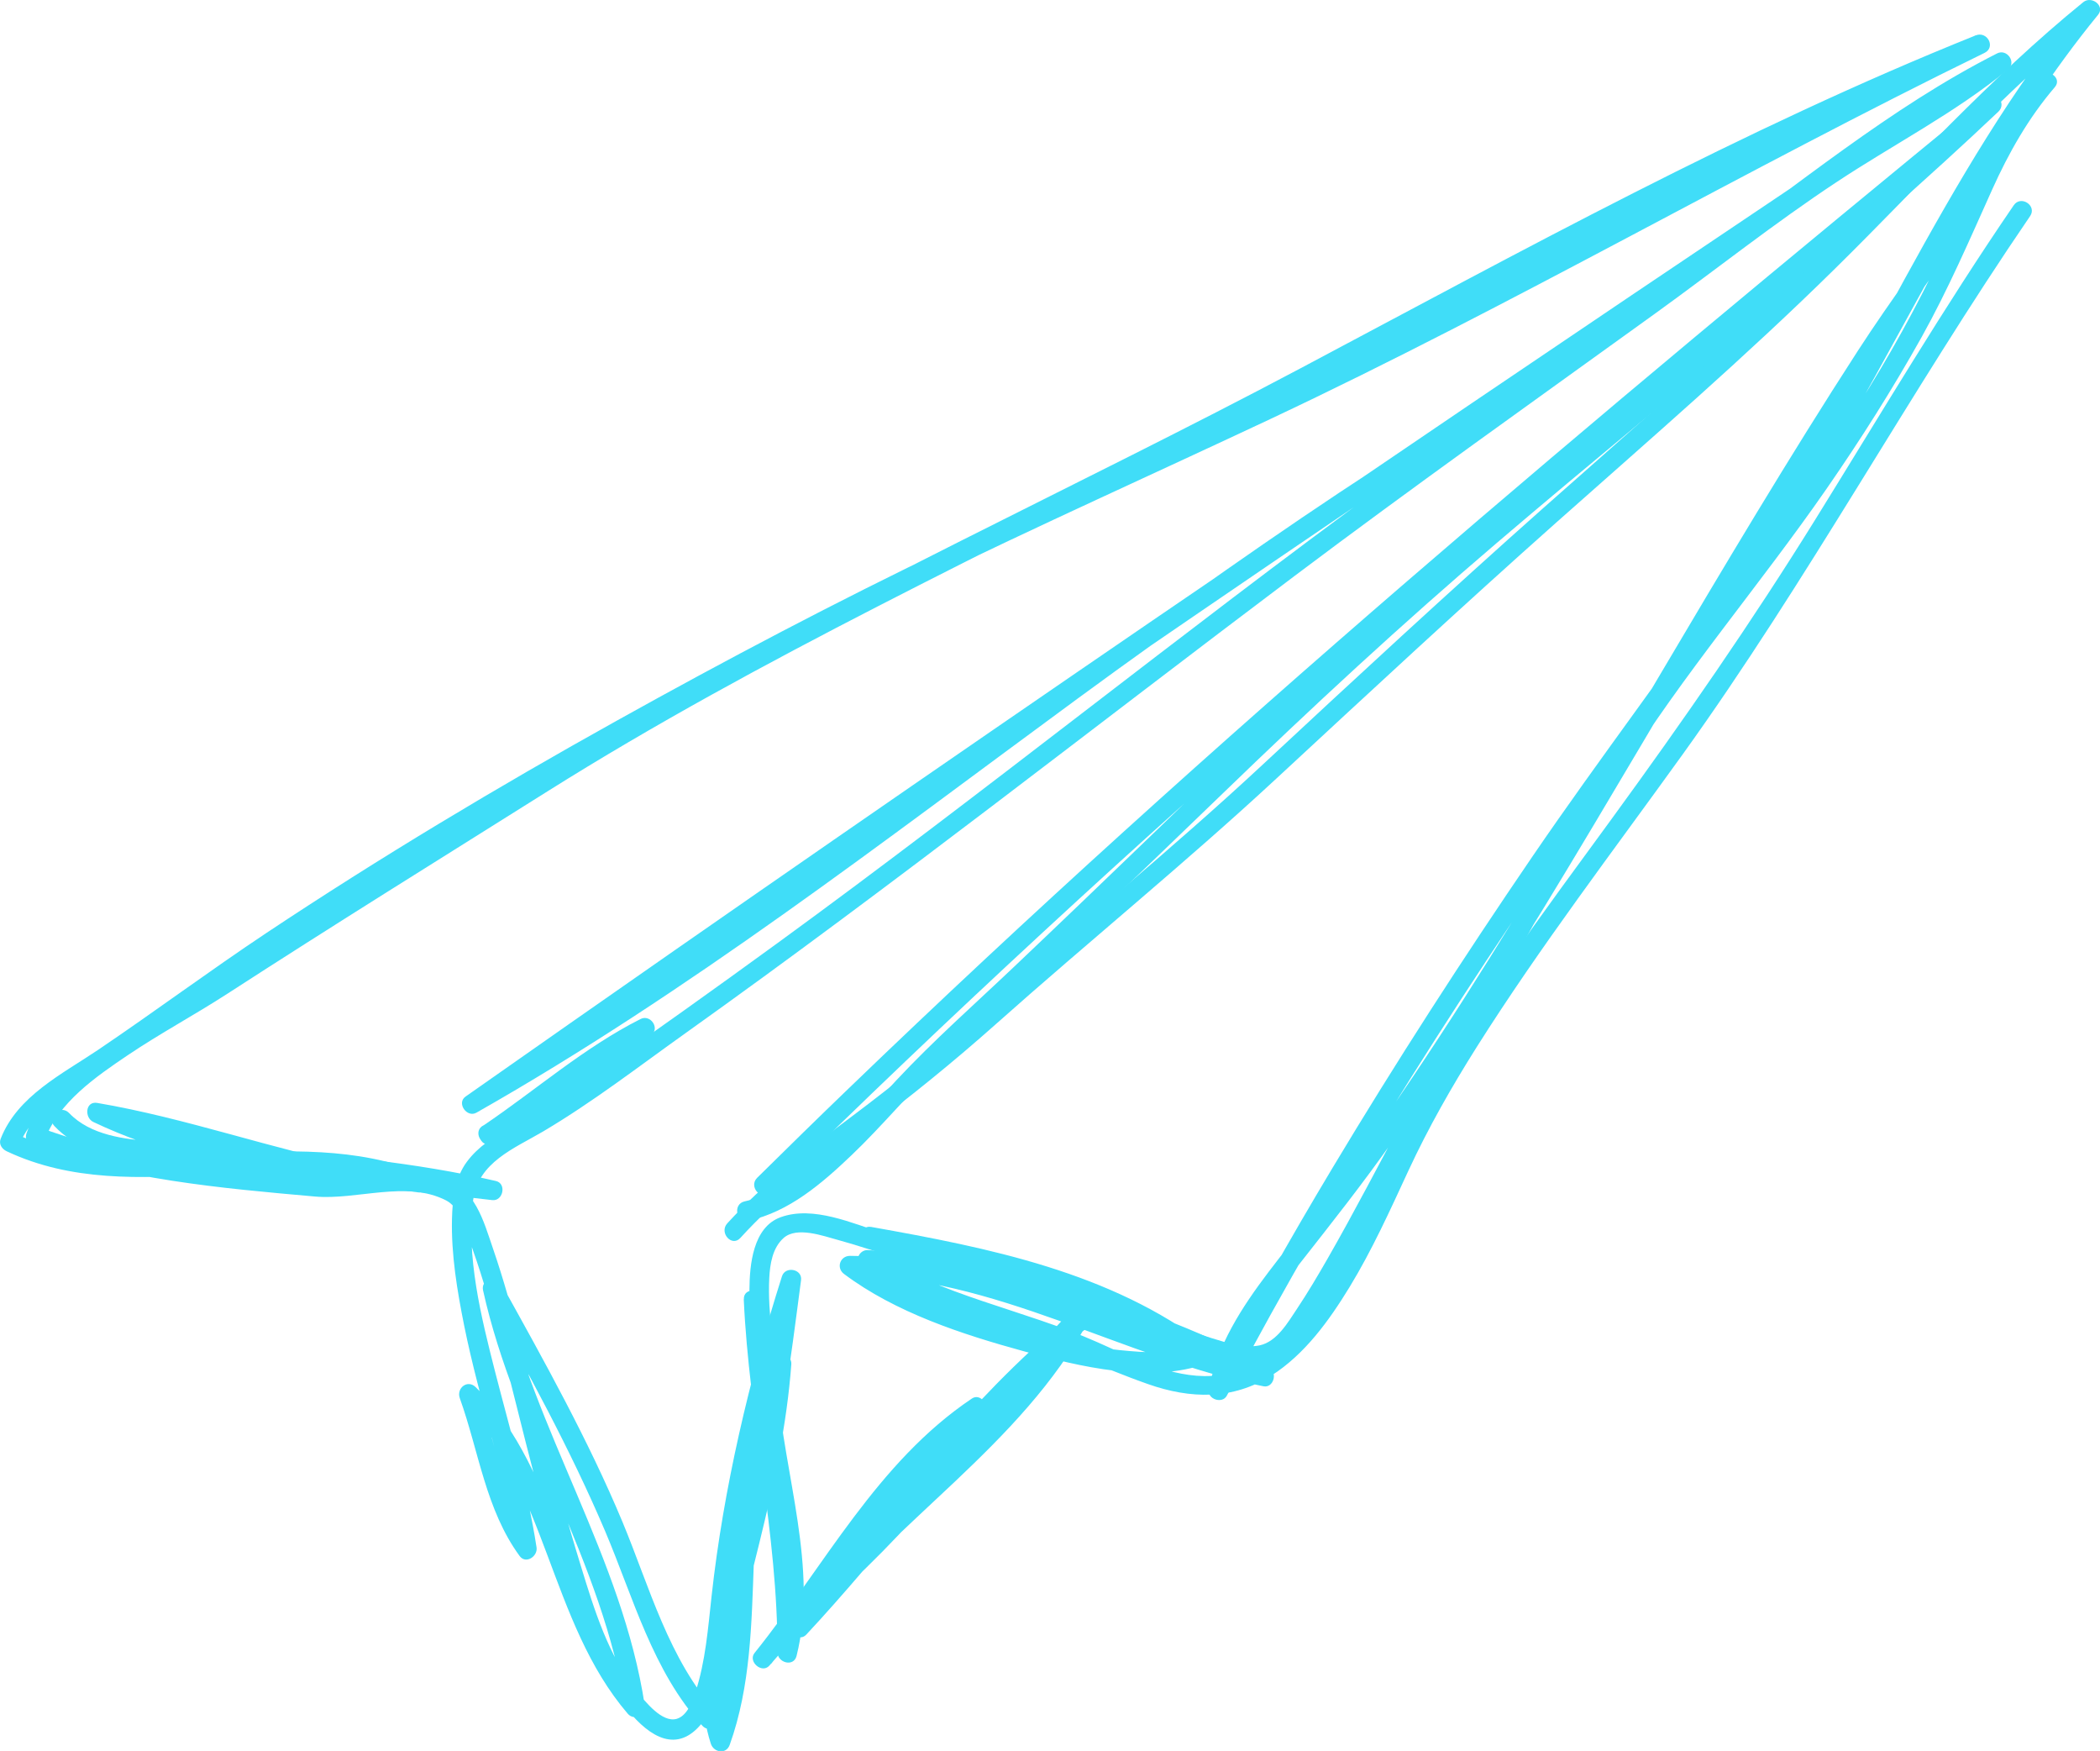 <?xml version="1.0" encoding="UTF-8"?>
<svg id="_レイヤー_2" data-name="レイヤー 2" xmlns="http://www.w3.org/2000/svg" viewBox="0 0 233.19 194.38">
  <defs>
    <style>
      .cls-1 {
        fill: #40ddf8;
      }
    </style>
  </defs>
  <g id="Livello_1" data-name="Livello 1">
    <g>
      <path class="cls-1" d="m85.56,132.36c39.73-39.25,82.31-75.48,125.4-110.97,3.65-3,7.3-6,10.96-9-.48-.54-.97-1.08-1.46-1.62-19.77,18.72-41.37,35.35-61.9,53.22-10.5,9.14-20.45,18.84-30.46,28.5-5.15,4.97-10.32,9.93-15.52,14.86-4.37,4.15-8.91,8.15-13.03,12.56-4.6,4.92-9.92,11.96-16.86,13.46-1.37.3-.94,2.43.44,2.14,4.48-.97,8.16-4.15,11.39-7.23,3.53-3.36,6.61-7.15,10.14-10.49,10.4-9.83,20.77-19.7,31.06-29.65,9.91-9.59,19.99-18.91,30.48-27.86,10.36-8.84,20.92-17.44,31.32-26.23,8.3-7.02,16.49-14.18,24.38-21.65,1.02-.97-.37-2.51-1.46-1.62-43.17,35.38-85.99,71.3-126.2,110.05-3.41,3.28-6.79,6.59-10.16,9.92-1,.98.45,2.62,1.45,1.62h0Z"/>
      <path class="cls-1" d="m82.59,144.25c.59,13.12,3.78,26.01,3.74,39.17,0,1.17,1.8,1.68,2.12.42,2.44-9.73-1.41-20.21-2.12-29.96-.29-4-1.11-7.96-.91-11.98.08-1.58.36-3.37,1.6-4.47,1.47-1.3,4.39-.22,5.98.21,2.15.58,4.26,1.32,6.4,1.95,2.86.84,5.83,1.31,8.72,2.03,5.12,1.27,10.25,2.56,15.1,4.67,4.11,1.78,8.18,3.8,12.54,4.88,3.26.8,5.96.56,8.18-2.11,2.88-3.46,5.02-7.57,7.22-11.48,3.31-5.86,6.24-11.92,9.57-17.76,6.42-11.28,12.41-22.82,19.25-33.86,6.88-11.1,15.44-21,22.87-31.73,3.76-5.43,7.3-11.02,10.53-16.8,2.96-5.31,5.34-10.84,7.83-16.37,1.84-4.09,4.03-7.96,6.96-11.38.86-1.01-.72-2.09-1.64-1.41-2,1.46-3.25,3.47-4.36,5.65-1.42,2.81-2.81,5.56-4.49,8.23-3.6,5.72-7.7,11.11-11.37,16.78-7.68,11.87-14.91,24.03-22.11,36.2-7.09,11.98-14.14,24-21.63,35.73-3.72,5.83-7.57,11.58-11.57,17.21-3.21,4.52-6.79,8.72-10.13,13.13-2.96,3.9-5.75,8.18-6.64,13.07-.19,1.06,1.5,1.62,2,.67,12.71-24.13,27.54-47.08,43.2-69.38,7.41-10.55,15.32-20.74,21.95-31.82,6.37-10.64,11.98-21.71,18.25-32.41,4-6.84,8.31-13.54,13.34-19.68.82-1-.72-2.16-1.64-1.41-10.44,8.48-19.45,18.52-28.99,27.96-9.92,9.82-20.55,18.95-30.98,28.21-10.51,9.33-20.82,18.86-31.11,28.44-10.08,9.39-20.79,18.08-31.1,27.22-4.71,4.17-9.52,8.09-14.56,11.87-4.87,3.65-9.72,7.37-13.83,11.87-.94,1.03.5,2.67,1.45,1.62,4.11-4.51,8.96-8.22,13.83-11.88,5.03-3.78,9.85-7.68,14.56-11.87,10.29-9.16,20.99-17.85,31.1-27.22,10.31-9.55,20.6-19.11,31.11-28.45,10.44-9.27,21.03-18.41,30.98-28.21,9.57-9.42,18.54-19.48,28.99-27.96-.55-.47-1.09-.94-1.64-1.41-15.41,18.8-24.32,41.94-37.86,62-7.47,11.06-15.61,21.66-23.14,32.69-7.72,11.31-15.15,22.82-22.19,34.56-4.73,7.89-9.25,15.91-13.54,24.05.67.23,1.33.45,2,.67.97-5.34,4.64-9.97,7.92-14.13,3.56-4.53,7.1-9,10.41-13.73,7.93-11.34,15.19-23.15,22.28-35.03,7.23-12.1,14.31-24.29,21.65-36.32,3.69-6.03,7.45-12.02,11.32-17.93,3.67-5.61,7.78-10.91,11.19-16.69,2.12-3.6,3.32-8.15,6.81-10.7-.55-.47-1.09-.94-1.64-1.41-3.85,4.49-6.31,9.78-8.65,15.15-2.61,5.98-5.54,11.74-8.88,17.35-6.75,11.34-14.87,21.64-22.78,32.17-7.81,10.38-13.99,21.87-20.24,33.22-3.17,5.75-6.51,11.41-9.61,17.19-2.91,5.42-5.73,10.88-8.79,16.22-1.08,1.88-2.18,3.74-3.38,5.54-1,1.5-2.22,3.63-4.12,4.05-1.72.37-3.7-.29-5.33-.79-2.27-.7-4.47-1.64-6.65-2.59-4.27-1.85-8.37-3.53-12.86-4.78-5.61-1.55-11.39-2.55-16.93-4.28-3.45-1.08-7.82-3.1-11.45-1.78-3.07,1.11-3.44,5.29-3.46,8.02-.03,3.95.79,7.86,1.02,11.8.31,5.18,1.45,10.3,2.16,15.43.58,4.18,1.04,8.62,0,12.76.71.14,1.41.28,2.12.43.04-13.17-3.15-26.05-3.74-39.17-.06-1.39-2.24-1.55-2.18-.15h0Z"/>
      <path class="cls-1" d="m216.86,8.84c-47.59,31.78-94.93,63.93-141.89,96.62-7.77,5.41-15.53,10.84-23.28,16.28-1.02.72.16,2.39,1.22,1.78,23.56-13.37,45.01-30.01,66.8-46,11.22-8.23,22.62-16.16,34.28-23.75,11.59-7.55,23.27-14.94,34.63-22.83,11.27-7.82,21.82-16.87,34.11-23.1-.41-.6-.81-1.19-1.22-1.78-5.14,4.2-10.97,7.4-16.59,10.91-5.68,3.55-10.94,7.73-16.35,11.67-11.53,8.39-23.18,16.64-34.7,25.06-22.77,16.64-44.71,34.38-67.51,50.98-6.95,5.06-13.96,10.06-21.01,14.97-2.83,1.97-5.7,3.81-8.69,5.51-1.81,1.03-3.56,2.12-4.82,3.82-1.33,1.78-1.6,4.17-1.65,6.32-.1,3.98.58,8.01,1.36,11.9,1.7,8.4,4.57,16.52,5.88,25.01.63-.31,1.25-.63,1.88-.94-3.6-4.93-4.3-11.42-6.32-17.05-.59.41-1.19.81-1.78,1.22,9.58,9.62,9.76,24.61,18.5,34.81.74.86,2.04.09,1.88-.94-2.48-16.36-12.26-30.45-15.82-46.51-.68.24-1.36.48-2.04.71,4.78,8.61,9.6,17.39,13.46,26.46,3.12,7.34,5.29,15.59,10.8,21.61.68.74,1.75.25,1.9-.65,2.17-13.26,7-26.02,7.98-39.49.07-1.04-1.46-1.66-2-.67-7.1,12.99-2.04,28.64-6.91,42.22.7.04,1.4.09,2.1.13-2.46-7.62.92-16.16,3-23.49,2.54-8.96,3.68-18.31,4.89-27.52.16-1.24-1.75-1.59-2.12-.42-3.63,11.42-6.49,23.53-7.81,35.46-.4,3.6-.67,7.29-1.81,10.75-.34,1.02-.91,2.59-2.08,2.92-1.62.45-3.48-1.93-4.33-2.96-3.2-3.89-4.83-9.21-6.28-13.95-1.53-4.96-2.91-9.99-4.23-15.01-1.78-6.76-3.25-13.59-5.52-20.21-1.1-3.2-2-6.79-5.57-7.88-3.18-.97-6.49-.57-9.74-.28-3.95.35-7.8-.23-11.72-.7-7.85-.93-15.99-1.86-23.42-4.7.23.46.45.92.68,1.38,1.48-4.13,5.71-7.02,9.19-9.37,3.59-2.42,7.41-4.46,11.04-6.81,11.77-7.62,23.68-15.01,35.55-22.47,23.77-14.94,49.26-26.62,74.13-39.53,28.23-14.66,55.88-30.59,85.45-42.47-.33-.65-.66-1.3-.99-1.94-25.42,12.42-49.9,26.65-75.44,38.83-12.79,6.1-25.73,11.88-38.51,18.02-12.52,6.01-24.82,12.49-36.96,19.25-13.24,7.37-26.27,15.17-38.89,23.56-6.31,4.2-12.4,8.73-18.68,12.97-3.99,2.69-8.97,5.13-10.82,9.88-.23.6.16,1.14.68,1.38,14.31,6.75,30.86-1.4,45.41,4.49,1.31.53,2-1.54.7-2.06-7.22-2.92-15.09-2.55-22.71-2.15-7.6.4-15.63,1-22.7-2.34.23.46.45.92.68,1.38,1.75-4.47,7.11-6.79,10.82-9.37,5.87-4.07,11.66-8.26,17.61-12.24,11.45-7.66,23.28-14.75,35.27-21.53,12.06-6.82,24.31-13.34,36.76-19.43,12.73-6.23,25.67-12.02,38.49-18.05,26.89-12.65,52.59-27.6,79.29-40.64,1.28-.63.3-2.46-.99-1.94-25.93,10.41-50.42,23.94-75.07,37.01-24.71,13.1-50.28,24.65-74.42,38.81-14.62,8.58-29.04,17.7-43.19,27.02-4.59,3.03-9.41,5.68-13.97,8.76-3.83,2.59-8.17,5.76-9.79,10.29-.21.58.13,1.17.68,1.38,9.79,3.74,20.97,4.71,31.34,5.63,4.67.42,10.16-1.83,14.57.43,1.44.74,1.96,2.76,2.48,4.14,1.3,3.45,2.32,7,3.27,10.56,2.89,10.86,5.22,22.03,9.21,32.57,1.41,3.72,8.01,17.53,13.46,10.76,1.62-2.01,2.03-5.05,2.45-7.51.48-2.84.67-5.72,1.06-8.57,1.52-11.06,4.07-22.18,7.45-32.82-.71-.14-1.41-.28-2.12-.42-1.25,9.48-2.5,19-5.14,28.21-2.09,7.31-5.17,15.8-2.72,23.39.32.99,1.71,1.23,2.1.13,2.33-6.49,2.43-13.5,2.68-20.31.26-7.2.44-14.93,3.98-21.41-.66-.23-1.33-.45-2-.68-.98,13.46-5.82,26.23-7.98,39.49.63-.22,1.27-.44,1.9-.65-5.33-5.83-7.5-14-10.47-21.14-3.79-9.09-8.69-17.86-13.46-26.46-.59-1.06-2.31-.52-2.04.71,3.56,16.06,13.34,30.16,15.82,46.51.63-.32,1.25-.63,1.88-.94-8.73-10.19-8.87-25.15-18.5-34.81-.92-.92-2.19.09-1.78,1.22,2.11,5.88,2.87,12.36,6.64,17.51.68.94,2.03.04,1.88-.95-1.02-6.63-2.95-13.05-4.61-19.53-1.54-6.05-3.23-12.76-2.43-19.04.54-4.2,4.58-5.73,7.8-7.63,5.52-3.27,10.65-7.24,15.87-10.96,22.94-16.35,45.04-33.76,67.54-50.69,13.2-9.93,26.66-19.48,40.05-29.14,6.71-4.84,13.25-10.04,20.16-14.6,6.33-4.19,13.12-7.66,19.02-12.49.97-.79-.13-2.34-1.22-1.78-11.96,6.06-22.28,14.79-33.2,22.46-11.62,8.16-23.64,15.73-35.54,23.47-22.84,14.86-44.31,31.53-66.48,47.34-11.19,7.98-22.64,15.62-34.6,22.41.41.59.81,1.19,1.22,1.78,47.14-33.1,94.68-65.61,142.5-97.72,7.39-4.97,14.79-9.92,22.2-14.87,1.15-.77.18-2.72-.99-1.94h0Z"/>
      <path class="cls-1" d="m90.69,178.97c6.31-7.29,13.17-14.16,18.63-22.14.58-.85-.47-2.2-1.4-1.57-10.51,7.05-16.38,18.61-24.13,28.24-.77.96.82,2.34,1.64,1.41,9.43-10.62,17.56-22.69,29.1-31.21-.48-.54-.97-1.08-1.45-1.62-9.13,8.52-16.51,18.65-25.01,27.76.55.47,1.09.94,1.64,1.41,9.43-12.38,23.69-20.76,31.18-34.66.55-1.02-.73-2.38-1.64-1.41-9.63,10.18-17.92,21.61-28.46,30.91.48.54.97,1.08,1.46,1.62,9.74-10.74,18.39-22.65,30-31.51,1.12-.85-.34-2.47-1.46-1.62-11.61,8.86-20.27,20.77-30,31.51-.92,1.02.38,2.57,1.46,1.62,10.54-9.3,18.83-20.74,28.46-30.91-.54-.47-1.09-.94-1.64-1.41-7.48,13.88-21.76,22.3-31.18,34.67-.75.98.79,2.32,1.64,1.41,8.5-9.11,15.87-19.24,25.01-27.76,1.05-.97-.34-2.45-1.45-1.62-11.55,8.52-19.67,20.59-29.1,31.21.54.47,1.09.94,1.64,1.41,7.48-9.29,13.17-20.7,23.3-27.5-.47-.53-.93-1.05-1.4-1.57-5.35,7.83-12.07,14.57-18.26,21.72-.91,1.05.53,2.69,1.45,1.62h0Z"/>
      <path class="cls-1" d="m96.59,138.37c12.69,2.26,25.9,4.89,36.36,12.92.03-.63.07-1.26.11-1.88-2.73.98-5.84.76-8.67.48-3.77-.37-7.47-1.24-11.11-2.26-6.28-1.77-13.08-4.08-18.35-8.04-.23.67-.45,1.33-.67,2,16.18,0,30.47,9.22,46.05,12.31,1.08.21,1.59-1.48.67-2-6.8-3.82-14.17-6.57-21.63-8.79-7.45-2.21-15.19-3.88-22.96-4.33-1.08-.06-1.6,1.4-.67,2,4.85,3.13,10.38,4.9,15.82,6.69,5.44,1.79,10.56,4.3,15.95,6.19,4.69,1.65,9.4,1.77,13.69-.95,3.71-2.36,6.41-6.11,8.67-9.81,2.52-4.13,4.52-8.57,6.55-12.95,2.22-4.78,4.78-9.27,7.59-13.73,7.08-11.2,15.14-21.74,22.87-32.49,13.86-19.28,25.18-40.16,38.57-59.74.79-1.16-1.03-2.36-1.82-1.2-7.76,11.34-14.76,23.16-22,34.83-7.09,11.43-14.72,22.42-22.64,33.28-7.55,10.36-15.42,20.76-21.56,32.05-4.53,8.33-7.38,17.84-13.92,24.94-2.36,2.57-5.41,4.66-8.98,4.86-4.4.24-8.8-2.04-12.71-3.77-8.16-3.61-17.32-5.12-24.89-10.01-.23.67-.45,1.33-.68,2,7.6.44,15.1,2.09,22.4,4.22,7.28,2.12,14.51,4.82,21.13,8.54.23-.66.45-1.33.68-2-15.6-3.1-29.81-12.31-46.05-12.31-1.11,0-1.56,1.33-.68,2,5.72,4.3,13.15,6.72,19.97,8.59,6.25,1.71,14.02,3.62,20.36,1.35.84-.3.68-1.44.11-1.88-10.76-8.25-24.36-10.95-37.41-13.27-1.38-.25-1.51,1.93-.15,2.17h0Z"/>
      <path class="cls-1" d="m40.2,129.56c-9.91-1.95-19.45-5.43-29.41-7.12-1.32-.22-1.44,1.64-.42,2.12,13.73,6.52,29.46,6.86,44.28,8.67,1.22.15,1.63-1.84.42-2.12-9.02-2.09-18.24-2.89-27.44-3.71-3.5-.31-7-.43-10.51-.68-3.26-.23-7.08-.68-9.45-3.16-.97-1.01-2.6.43-1.63,1.45,4.41,4.63,11.99,3.82,17.81,4.24,10.19.73,20.56,1.62,30.53,3.92.14-.71.28-1.41.42-2.12-14.65-1.78-30.16-2.11-43.73-8.55-.14.71-.28,1.41-.42,2.12,9.96,1.69,19.51,5.18,29.41,7.12,1.38.27,1.51-1.91.15-2.18h0Z"/>
      <path class="cls-1" d="m54.7,126.86c5.81-3.93,11.12-8.61,17.4-11.79-.41-.6-.81-1.19-1.22-1.78-5.31,4.43-10.89,8.67-17.17,11.63-1.27.6-.28,2.54.99,1.94,6.44-3.03,12.19-7.41,17.64-11.95.96-.8-.13-2.34-1.22-1.78-6.29,3.18-11.59,7.86-17.4,11.79-1.15.78-.18,2.73.99,1.94h0Z"/>
    </g>
  </g>
</svg>
